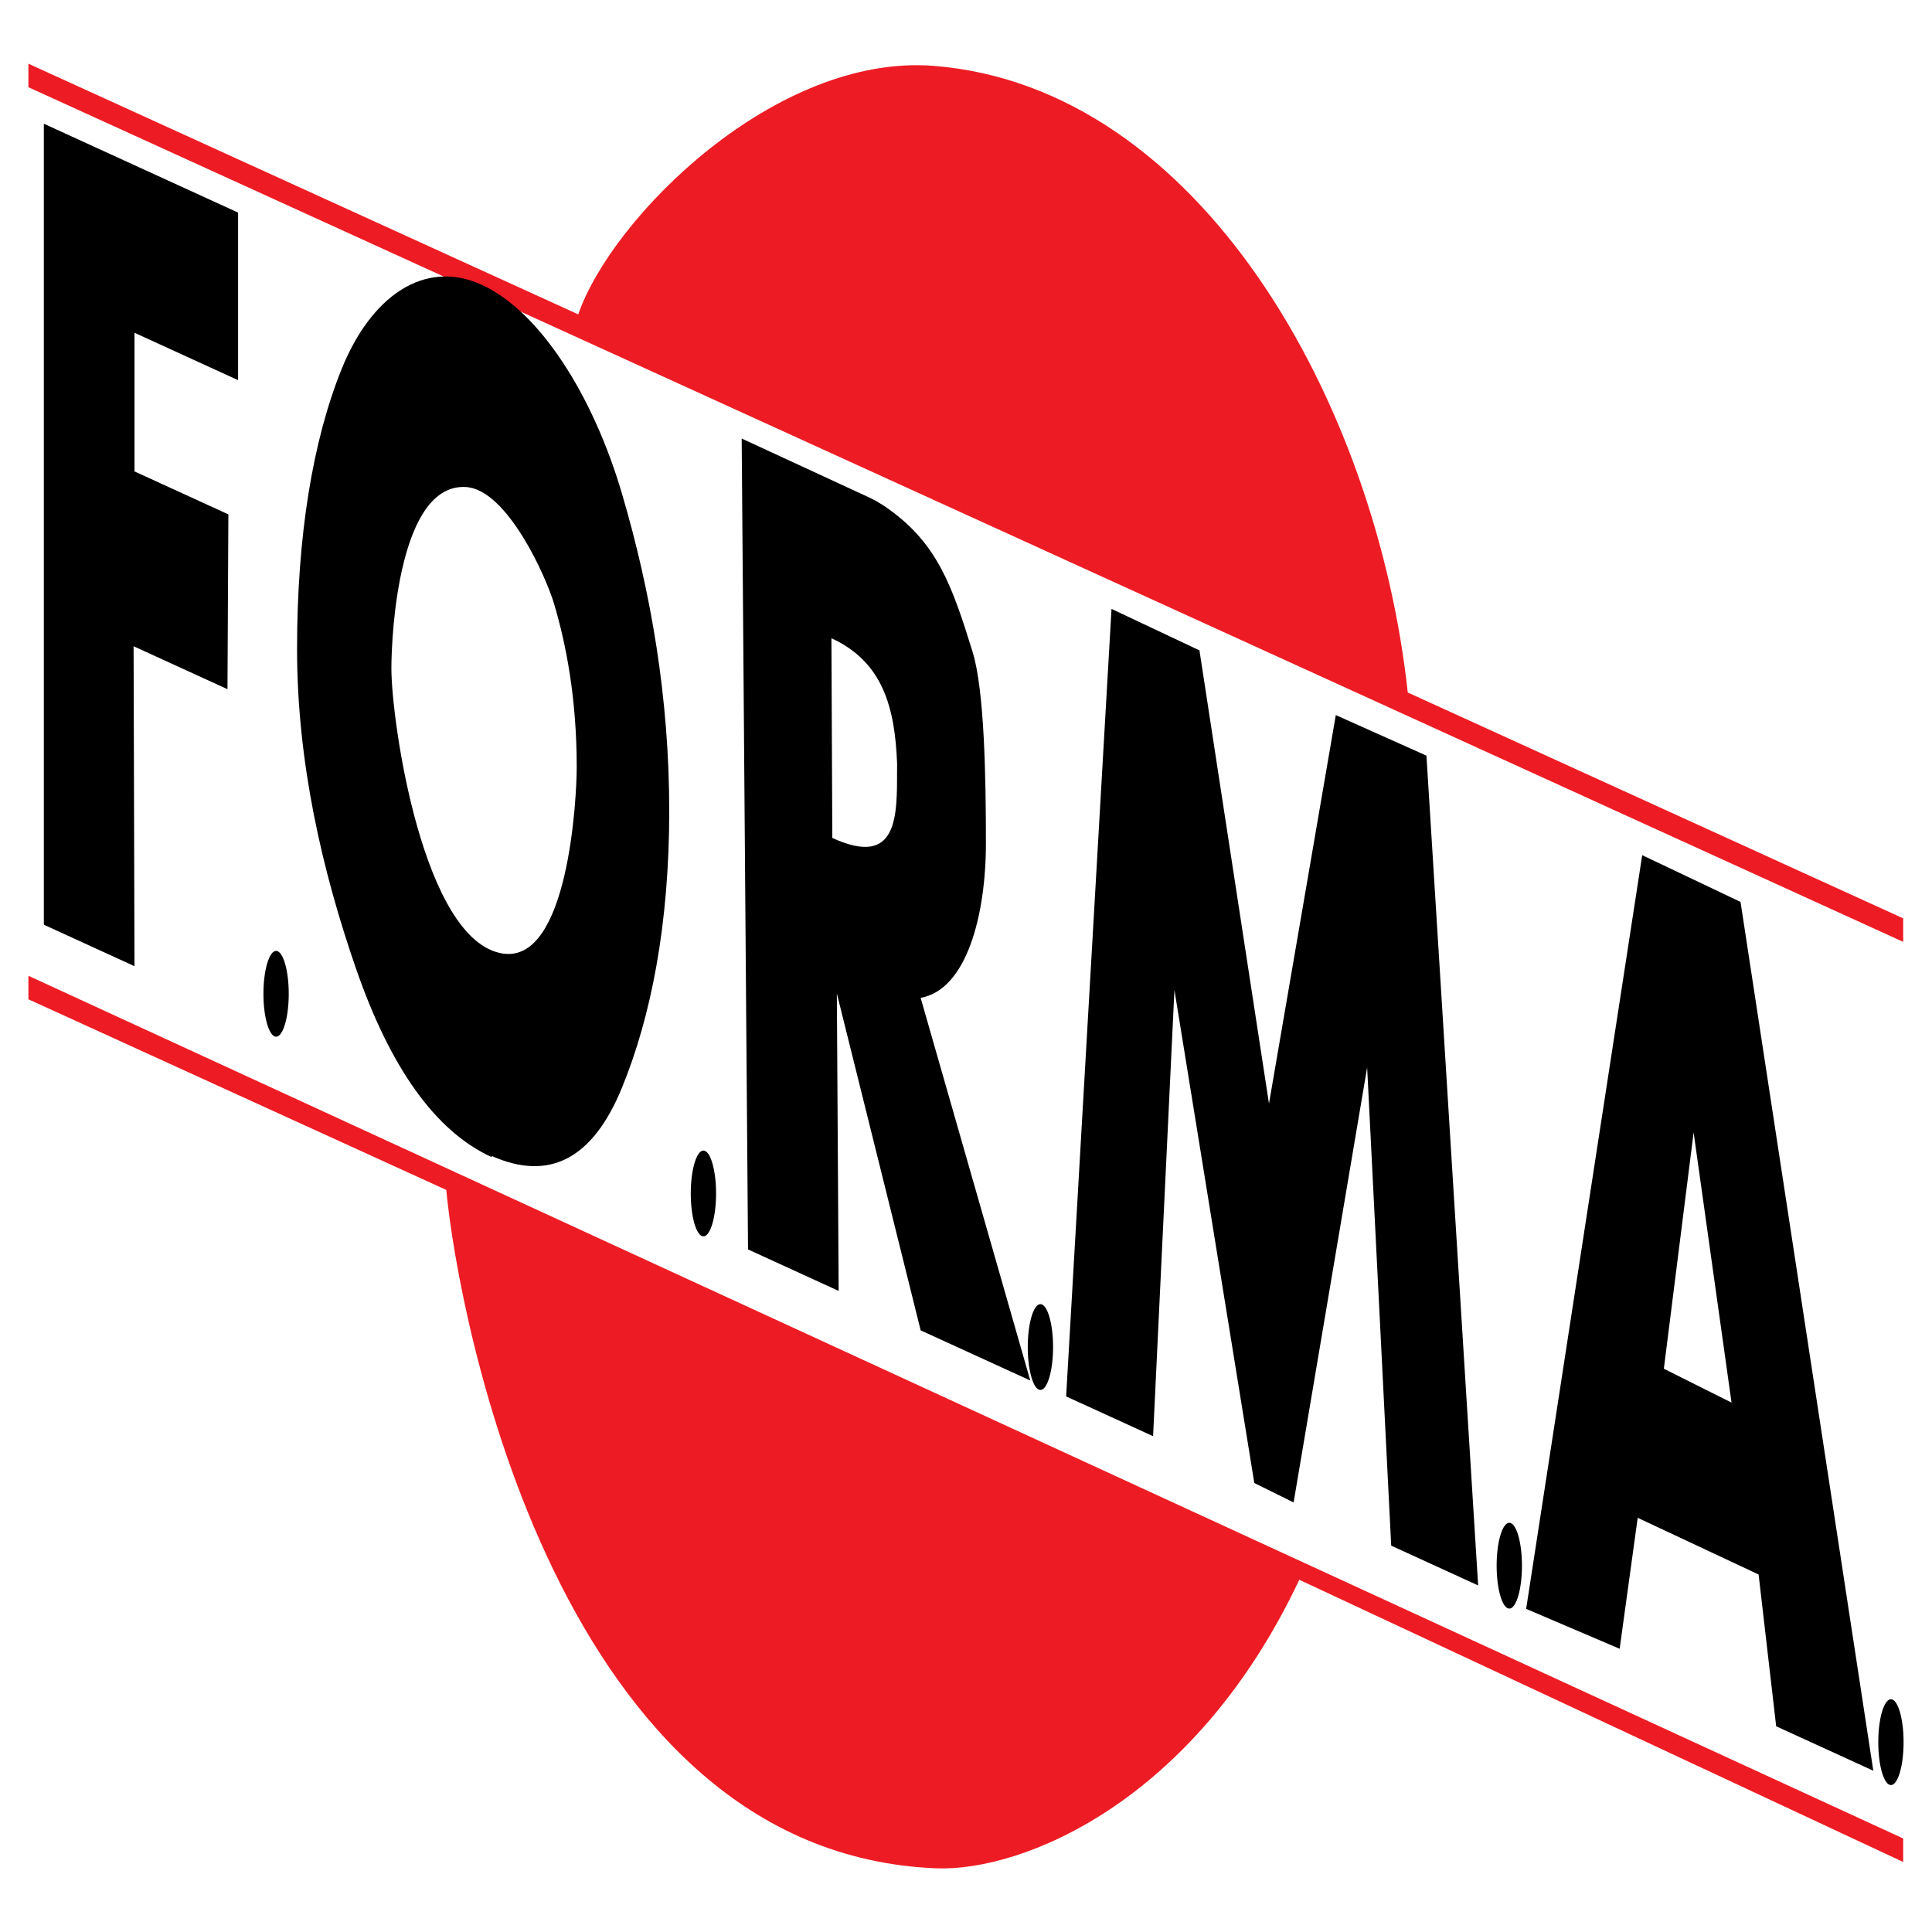 <?xml version="1.0" encoding="utf-8"?>
<!-- Generator: Adobe Illustrator 13.0.0, SVG Export Plug-In . SVG Version: 6.00 Build 14948)  -->
<!DOCTYPE svg PUBLIC "-//W3C//DTD SVG 1.0//EN" "http://www.w3.org/TR/2001/REC-SVG-20010904/DTD/svg10.dtd">
<svg version="1.0" id="Layer_1" xmlns="http://www.w3.org/2000/svg" xmlns:xlink="http://www.w3.org/1999/xlink" x="0px" y="0px"
	 width="192.756px" height="192.756px" viewBox="0 0 192.756 192.756" enable-background="new 0 0 192.756 192.756"
	 xml:space="preserve">
<g>
	<polygon fill-rule="evenodd" clip-rule="evenodd" fill="#FFFFFF" points="0,0 192.756,0 192.756,192.756 0,192.756 0,0 	"/>
	<path fill-rule="evenodd" clip-rule="evenodd" fill="#ED1C24" d="M2.834,6.356l54.857,25.008
		c3.357-9.707,19.731-26.054,35.502-24.79c26.546,2.128,44.133,33.562,47.26,62.518l49.429,22.533v2.345L2.834,8.701V6.356
		L2.834,6.356z M2.834,99.699l41.689,19.02c1.192,12.6,11.134,66.139,48.85,67.682c8.538,0.348,25.735-6.484,36.257-28.787
		l60.251,28.156v-2.346L2.834,97.354V99.699L2.834,99.699z"/>
	<path fill-rule="evenodd" clip-rule="evenodd" d="M4.375,12.344l19.379,8.867v16.717L13.419,33.2v13.833l9.366,4.286l-0.09,17.44
		l-9.367-4.285l0.09,31.922l-9.044-4.138V12.344L4.375,12.344z M49.06,115.447c-5.66-2.59-10.147-8.988-13.55-18.834
		c-3.358-9.716-5.872-20.524-5.872-31.852c0-11.25,1.544-20.749,4.451-27.952c2.907-7.204,8.228-11.022,13.98-8.391
		c5.752,2.632,11.074,10.953,13.98,20.816c2.907,9.864,4.721,20.421,4.721,31.672c0,11.328-1.814,20.536-4.721,27.624
		c-2.906,7.09-7.236,9.357-12.989,6.803V115.447L49.06,115.447z M50.145,95.132c6.565,1.043,7.395-15.544,7.395-18.579
		c0-6.889-1.058-12.281-2.273-16.357c-0.788-2.644-4.667-11.361-8.779-11.605c-6.637-0.394-7.438,14.456-7.438,18.092
		C39.049,71.979,42.192,93.869,50.145,95.132L50.145,95.132z M73.998,43.752l12.66,5.852c0.307,0.142,1.042,0.491,2.076,1.237
		c4.807,3.47,6.281,7.66,8.305,14.21c1.185,3.833,1.326,12.659,1.326,19.088c0,7.143-1.913,14.599-6.512,15.417l10.937,38.176
		l-10.936-5.002l-8.361-33.611l0.18,29.676l-9.043-4.139L73.998,43.752L73.998,43.752z M89.501,76.743c0-0.192,0.01-0.402,0-0.632
		c-0.223-5.484-1.403-10.08-6.55-12.434l0.09,19.926C89.628,86.616,89.501,81.414,89.501,76.743L89.501,76.743z M110.896,60.75
		l8.773,4.137l6.937,45.219l6.667-38.763l9.044,4.047l5.157,82.788l-8.674-3.969l-2.4-47.709l-7.337,43.398l-3.921-1.939
		l-7.969-49.191l-2.129,44.521l-8.675-3.969L110.896,60.75L110.896,60.75z M163.843,85.32l9.81,4.664l13.246,86.68l-9.689-4.432
		l-1.754-15.145l-12.063-5.656l-1.799,13.068l-9.329-3.982L163.843,85.32L163.843,85.32z M166.003,136.559l6.752,3.377
		l-3.782-26.949L166.003,136.559L166.003,136.559z M27.546,94.872c0.695,0,1.262,1.923,1.262,4.28s-0.567,4.281-1.262,4.281
		s-1.263-1.924-1.263-4.281S26.851,94.872,27.546,94.872L27.546,94.872z M70.181,114.793c0.695,0,1.262,1.922,1.262,4.279
		s-0.567,4.281-1.262,4.281s-1.263-1.924-1.263-4.281S69.485,114.793,70.181,114.793L70.181,114.793z M103.802,130.115
		c0.695,0,1.263,1.924,1.263,4.281s-0.567,4.281-1.263,4.281s-1.263-1.924-1.263-4.281S103.106,130.115,103.802,130.115
		L103.802,130.115z M150.583,151.928c0.695,0,1.263,1.924,1.263,4.281s-0.567,4.281-1.263,4.281s-1.263-1.924-1.263-4.281
		S149.888,151.928,150.583,151.928L150.583,151.928z M188.659,169.535c0.695,0,1.262,1.924,1.262,4.281s-0.566,4.281-1.262,4.281
		c-0.696,0-1.263-1.924-1.263-4.281S187.963,169.535,188.659,169.535L188.659,169.535z"/>
</g>
</svg>
